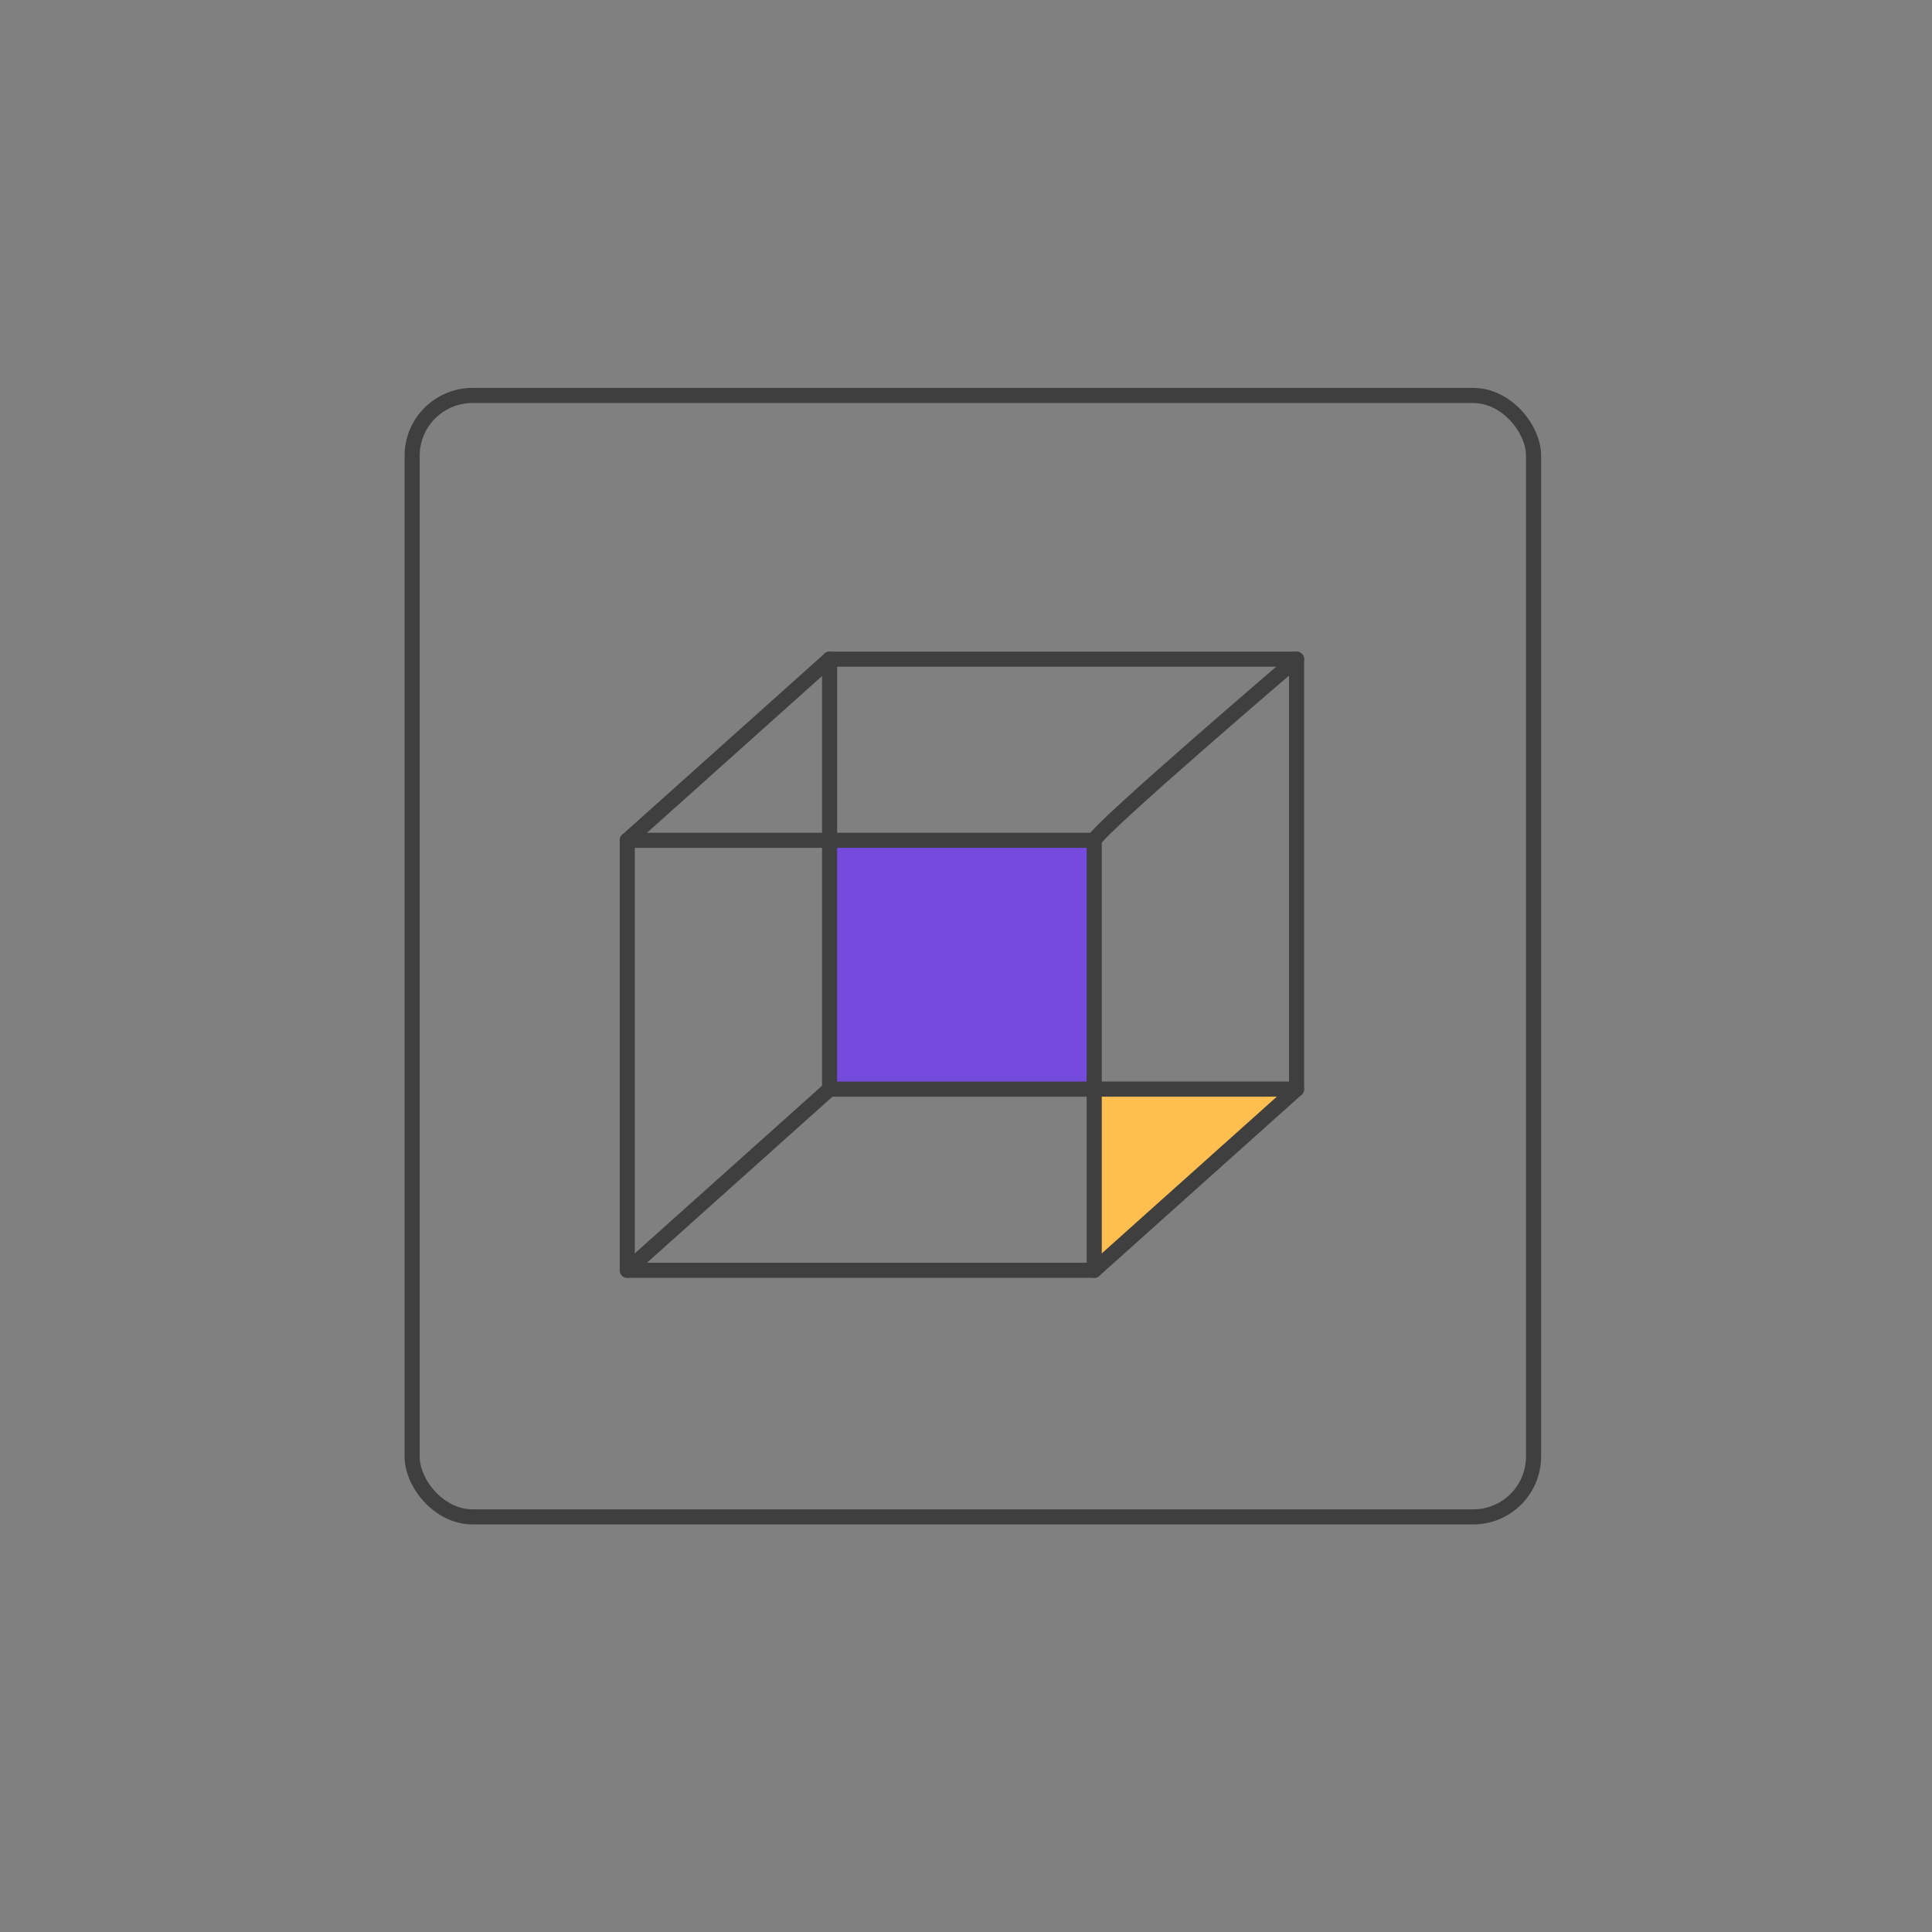 <svg id="Capa_1" data-name="Capa 1" xmlns="http://www.w3.org/2000/svg" viewBox="0 0 512 512"><rect x="0" y="0" width="512" height="512" fill="#808080" stroke="none"/><defs><style>.cls-1{fill:none}.cls-1,.cls-2{stroke:#3f3f3f;stroke-linecap:round;stroke-linejoin:round;stroke-width:4px}.cls-2{fill:#fff}</style></defs><path style="fill:#febf50" d="M289.99 288.63v46.3l53.61-46.98-53.61.68z"/><rect class="cls-1" x="109.22" y="104.8" width="297.19" height="297.19" rx="16" ry="16"/><path style="fill:#754bde" d="M219.85 222.69h70.14v65.94h-70.14z"/><path class="cls-1" d="M219.85 174.69H343.6v113.94H219.85z"/><path class="cls-1" d="M166.23 222.69h123.75v113.94H166.23z"/><path class="cls-2" d="m219.85 174.69-53.62 48M289.99 222.69c1.53-3.5 53.62-48 53.62-48M289.99 336.63l53.61-48"/><path class="cls-1" d="m219.85 288.63-53.62 48"/></svg>